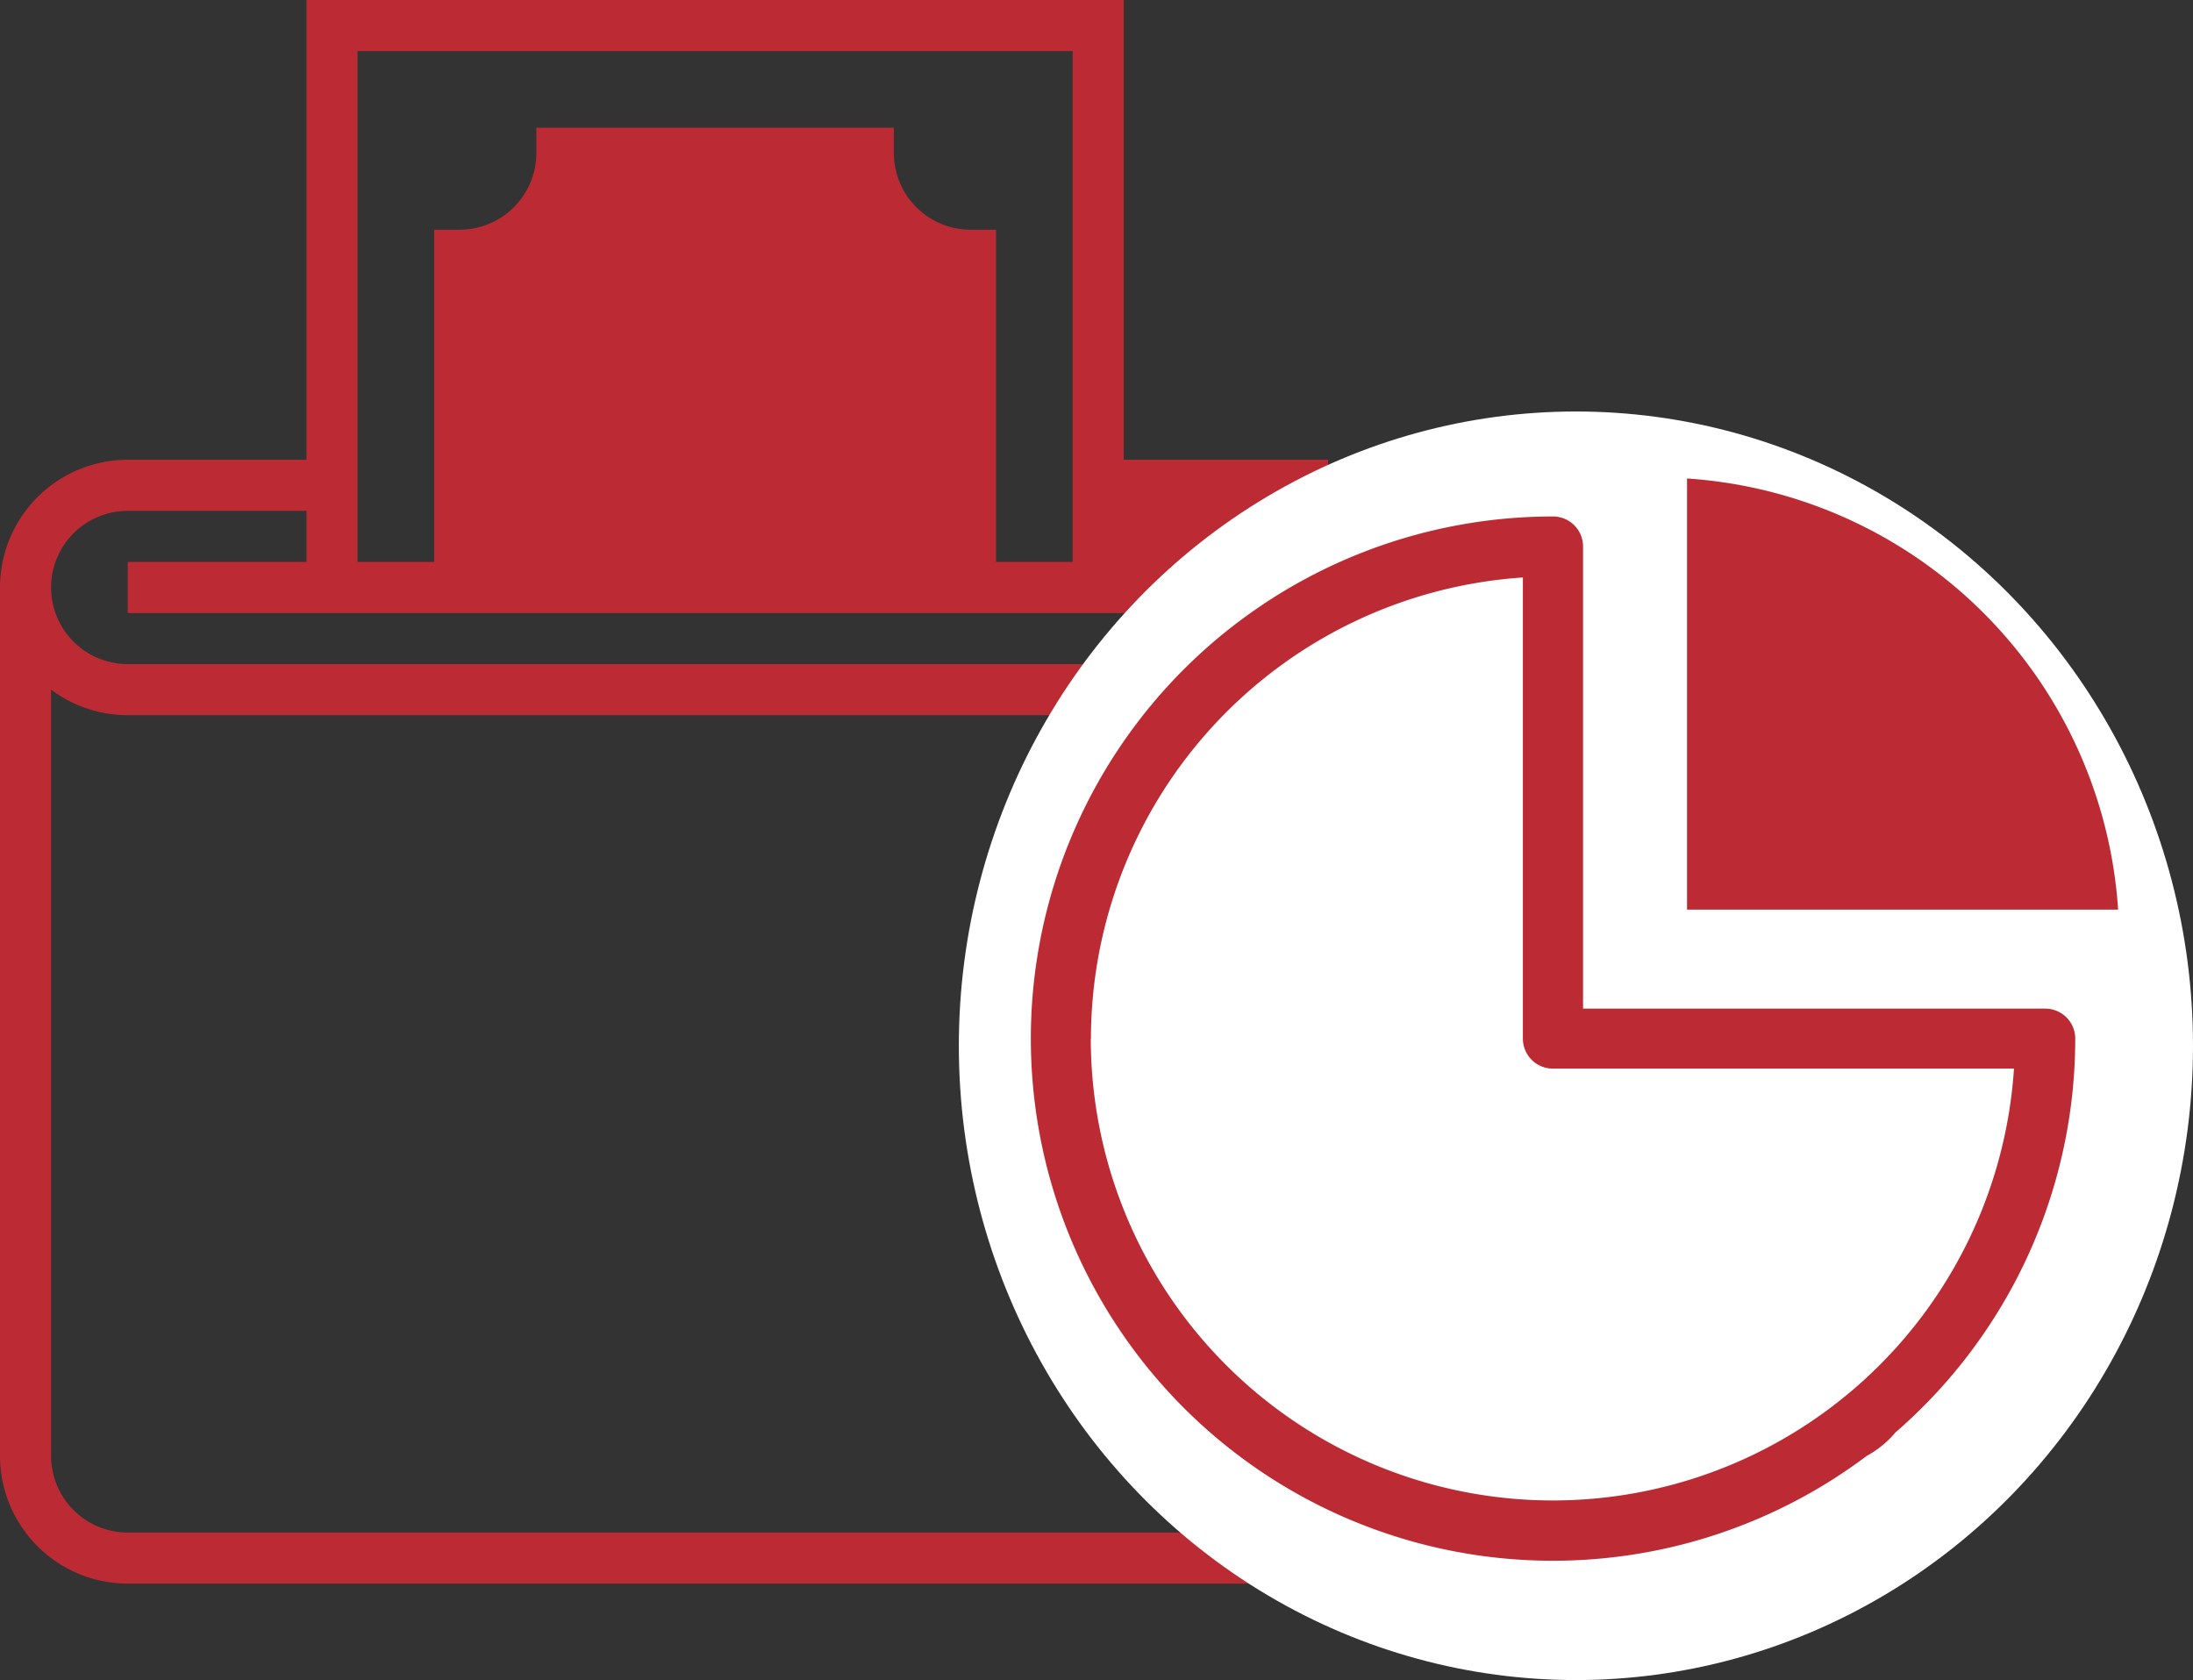 <svg xmlns="http://www.w3.org/2000/svg" width="63.969" height="49.002" viewBox="0 0 63.969 49.002">
  <rect x="0" y="0" width="63.969" height="49.002" fill="#333333" stroke="none"/>
  <g id="Group_11835" data-name="Group 11835" transform="translate(-3526.834 -2303.539)">
    <g id="Group_11832" data-name="Group 11832" transform="translate(-30.197 163.783)">
      <g id="Group_6801" data-name="Group 6801" transform="translate(3557.031 2139.756)">
        <path id="Path_19482" data-name="Path 19482" d="M43.719,30.054V20.369h-2.98V14.41h-5.96V1H10.94V14.41H5.725A3.729,3.729,0,0,0,2,18.135V43.464a3.729,3.729,0,0,0,3.725,3.725H43.719V37.5h1.49v-7.45ZM12.43,2.49H33.289v14.9H31.054V7.7h-.745A2.238,2.238,0,0,1,28.074,5.47V4.725H17.645V5.47A2.238,2.238,0,0,1,15.41,7.7h-.745V17.39H12.43ZM5.725,15.9H10.94v1.49H5.725v1.49H39.249v1.49H5.725a2.235,2.235,0,1,1,0-4.47Zm36.5,29.8H5.725A2.238,2.238,0,0,1,3.49,43.464V21.113a3.71,3.71,0,0,0,2.235.746h36.5v8.195H37.014a3.926,3.926,0,0,0-2.578,1.039,3.532,3.532,0,0,0-1.146,2.686A3.729,3.729,0,0,0,37.014,37.5h5.215Z" transform="translate(-2 -1)" fill="#bc2b34"/>
      </g>
      <ellipse id="Ellipse_246" data-name="Ellipse 246" cx="18" cy="18.5" rx="18" ry="18.5" transform="translate(3585 2151.758)" fill="#fff"/>
      <path id="Path_24635" data-name="Path 24635" d="M27.856,32.093A15.2,15.2,0,0,0,33.1,20.606a.875.875,0,0,0-.875-.875H18.743V6.252a.875.875,0,0,0-.875-.875,15.229,15.229,0,1,0,9.15,27.4A2.927,2.927,0,0,0,27.856,32.093ZM4.388,20.606a13.5,13.5,0,0,1,12.6-13.45v13.45a.875.875,0,0,0,.875.875h13.45a13.479,13.479,0,0,1-26.929-.875Z" transform="translate(3584.465 2149.443)" fill="#bc2b34"/>
      <path id="Path_24636" data-name="Path 24636" d="M19.918,4.244A13.5,13.5,0,0,1,32.493,16.819H19.918Z" transform="translate(3586.323 2149.468)" fill="#bc2b34"/>
    </g>
  </g>
</svg>
